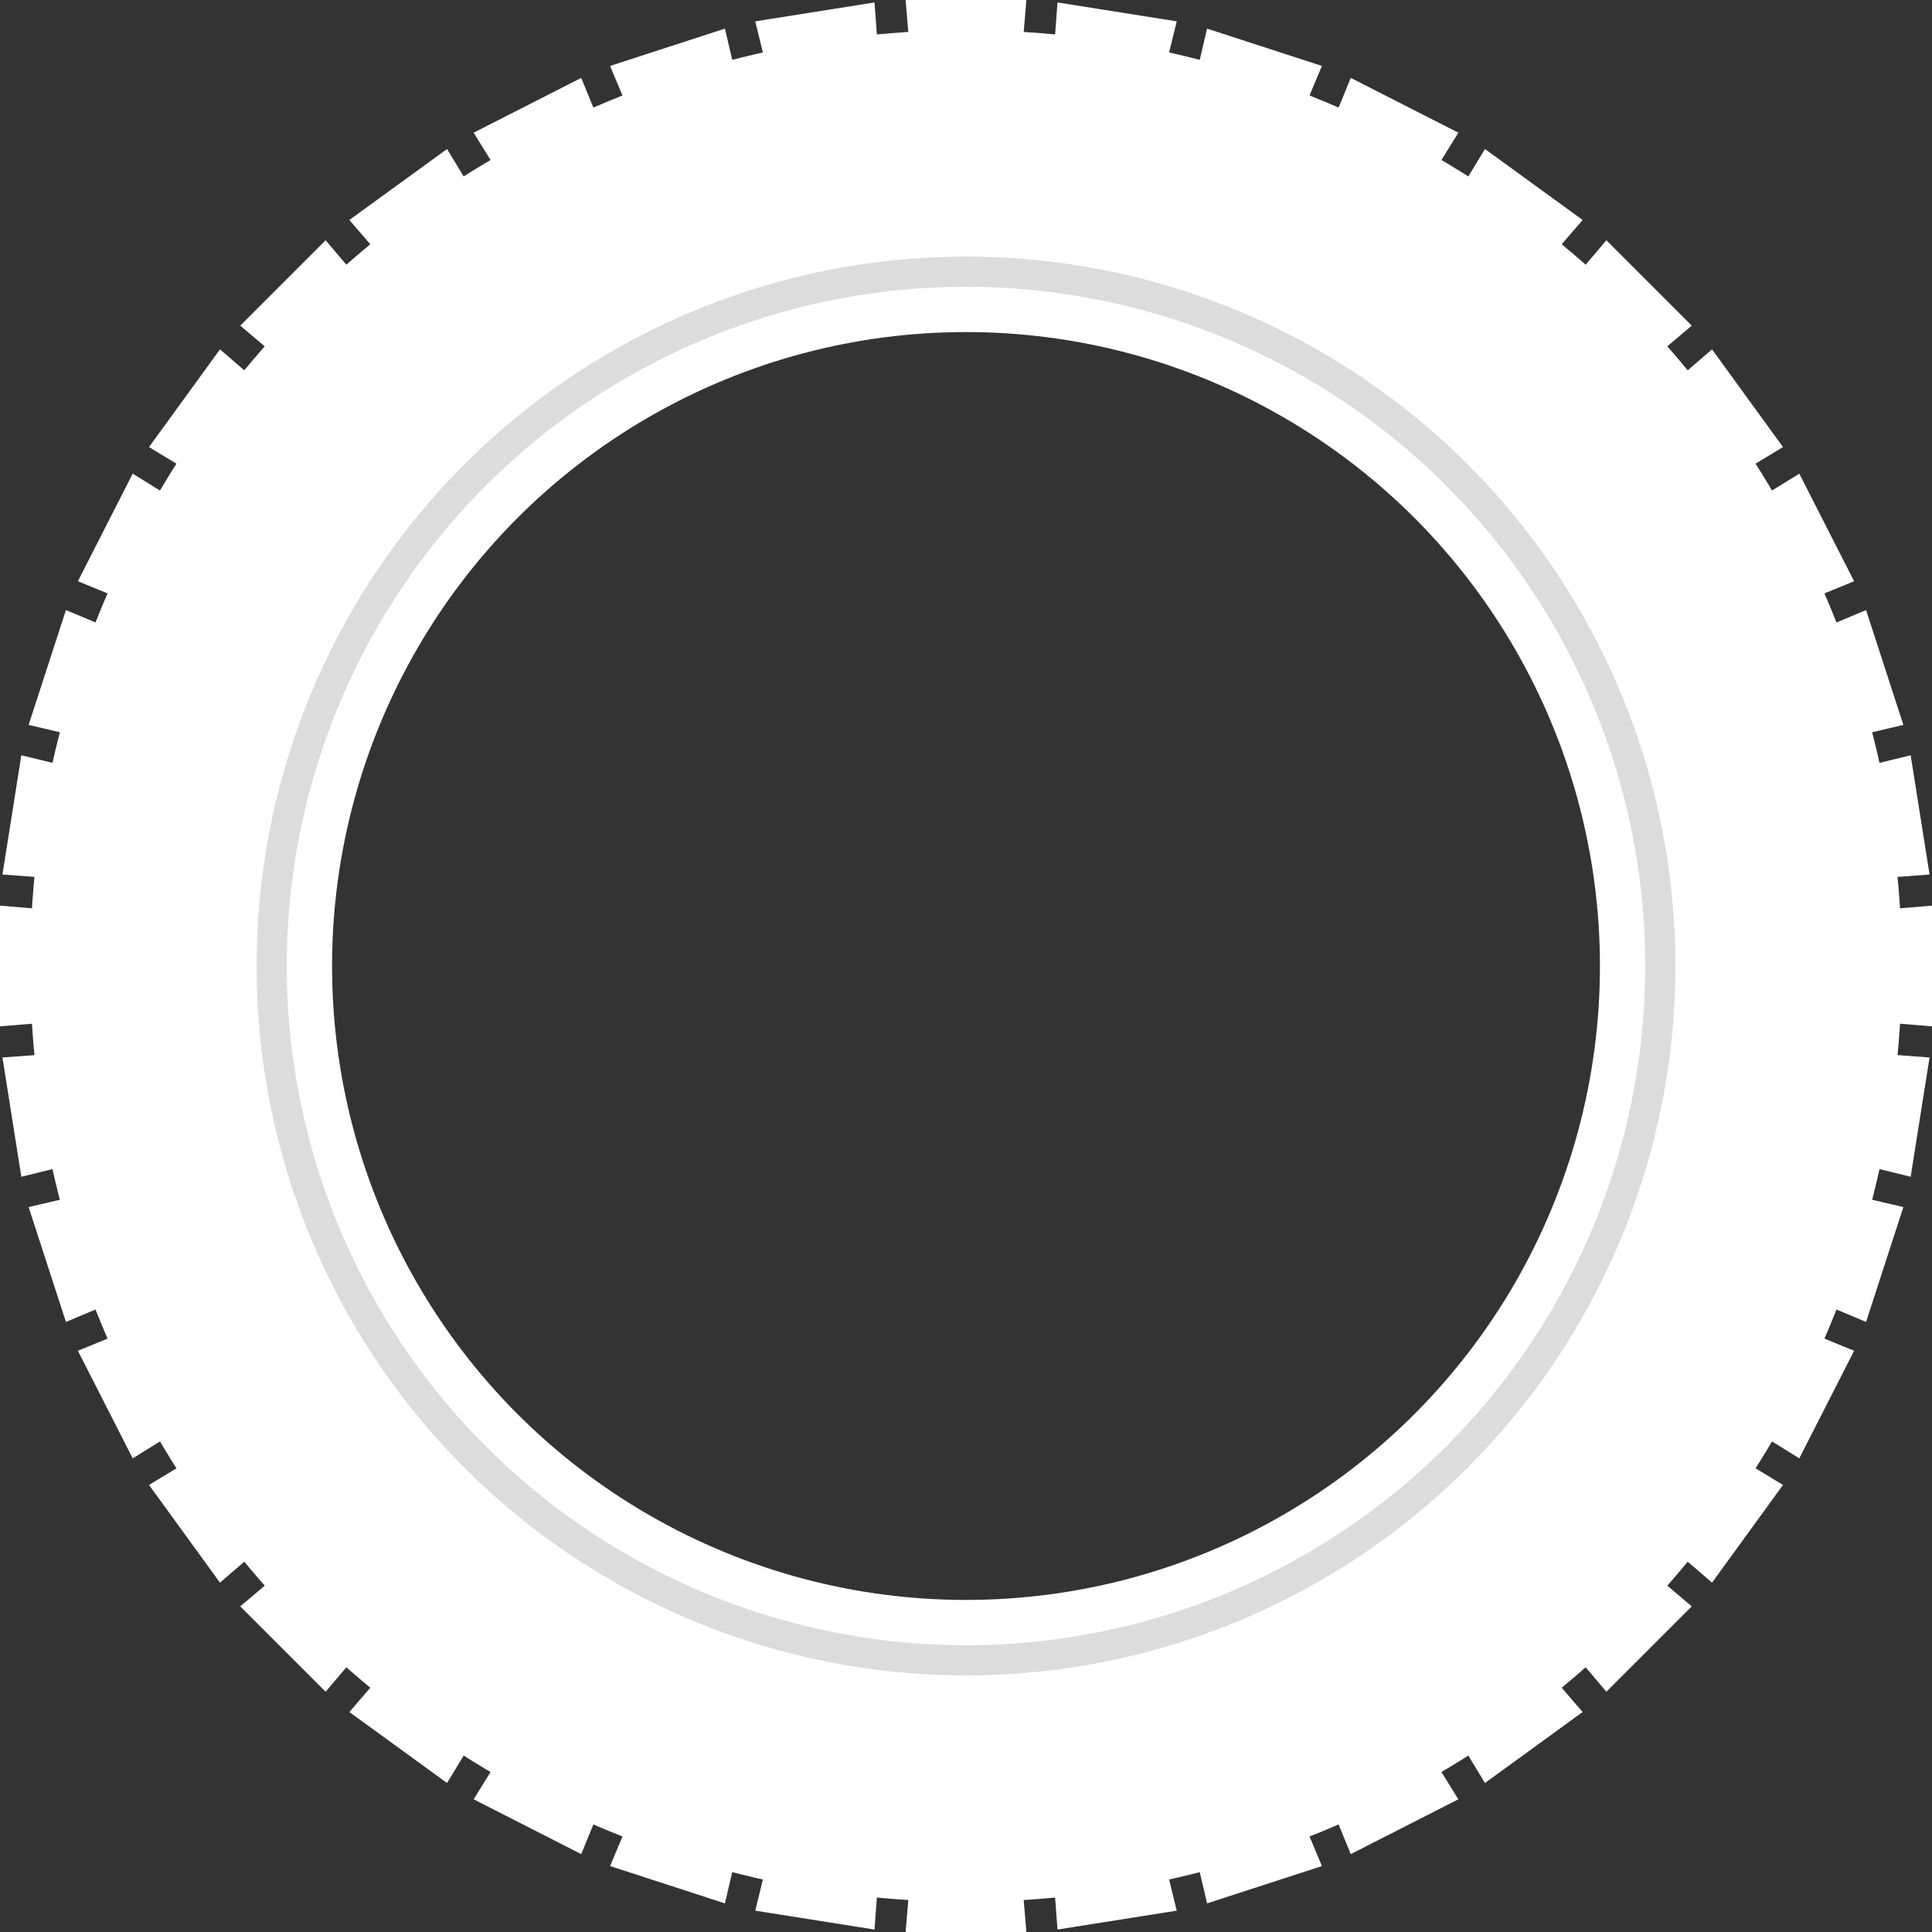<?xml version="1.0" encoding="utf-8"?>
<svg viewBox="0 0 128 128" xmlns="http://www.w3.org/2000/svg">
	<rect x="0" y="0" width="128" height="128" fill="#333333" stroke="none"/>
	<defs>
		<path id="loopvlak" d="M60 0 L60.25 3 L67.75 3 L68 0 L61  0 "/>
		<g id="vlakgroep">
			<use href="#loopvlak" transform="rotate(0,64,64)"/>
			<use href="#loopvlak" transform="rotate(9,64,64)"/>
			<use href="#loopvlak" transform="rotate(18,64,64)"/>
			<use href="#loopvlak" transform="rotate(27,64,64)"/>
			<use href="#loopvlak" transform="rotate(36,64,64)"/>
			<use href="#loopvlak" transform="rotate(45,64,64)"/>
			<use href="#loopvlak" transform="rotate(54,64,64)"/>
			<use href="#loopvlak" transform="rotate(63,64,64)"/>
			<use href="#loopvlak" transform="rotate(72,64,64)"/>
			<use href="#loopvlak" transform="rotate(81,64,64)"/>
		</g>
	</defs>
		<circle cx="64" cy="64" r="52" stroke-width="20" stroke="rgb(255,255,255)" fill="none"/>
		<circle cx="64" cy="64" r="46" stroke-width="2" stroke="rgb(220,220,220)" fill="none"/>

	<g fill="rgb(255,255,255)">
		<use href="#vlakgroep"/>	
		<use href="#vlakgroep" transform="rotate(90,64,64)"/>
		<use href="#vlakgroep" transform="rotate(180,64,64)"/>
		<use href="#vlakgroep" transform="rotate(270,64,64)"/>
	</g>


</svg>
